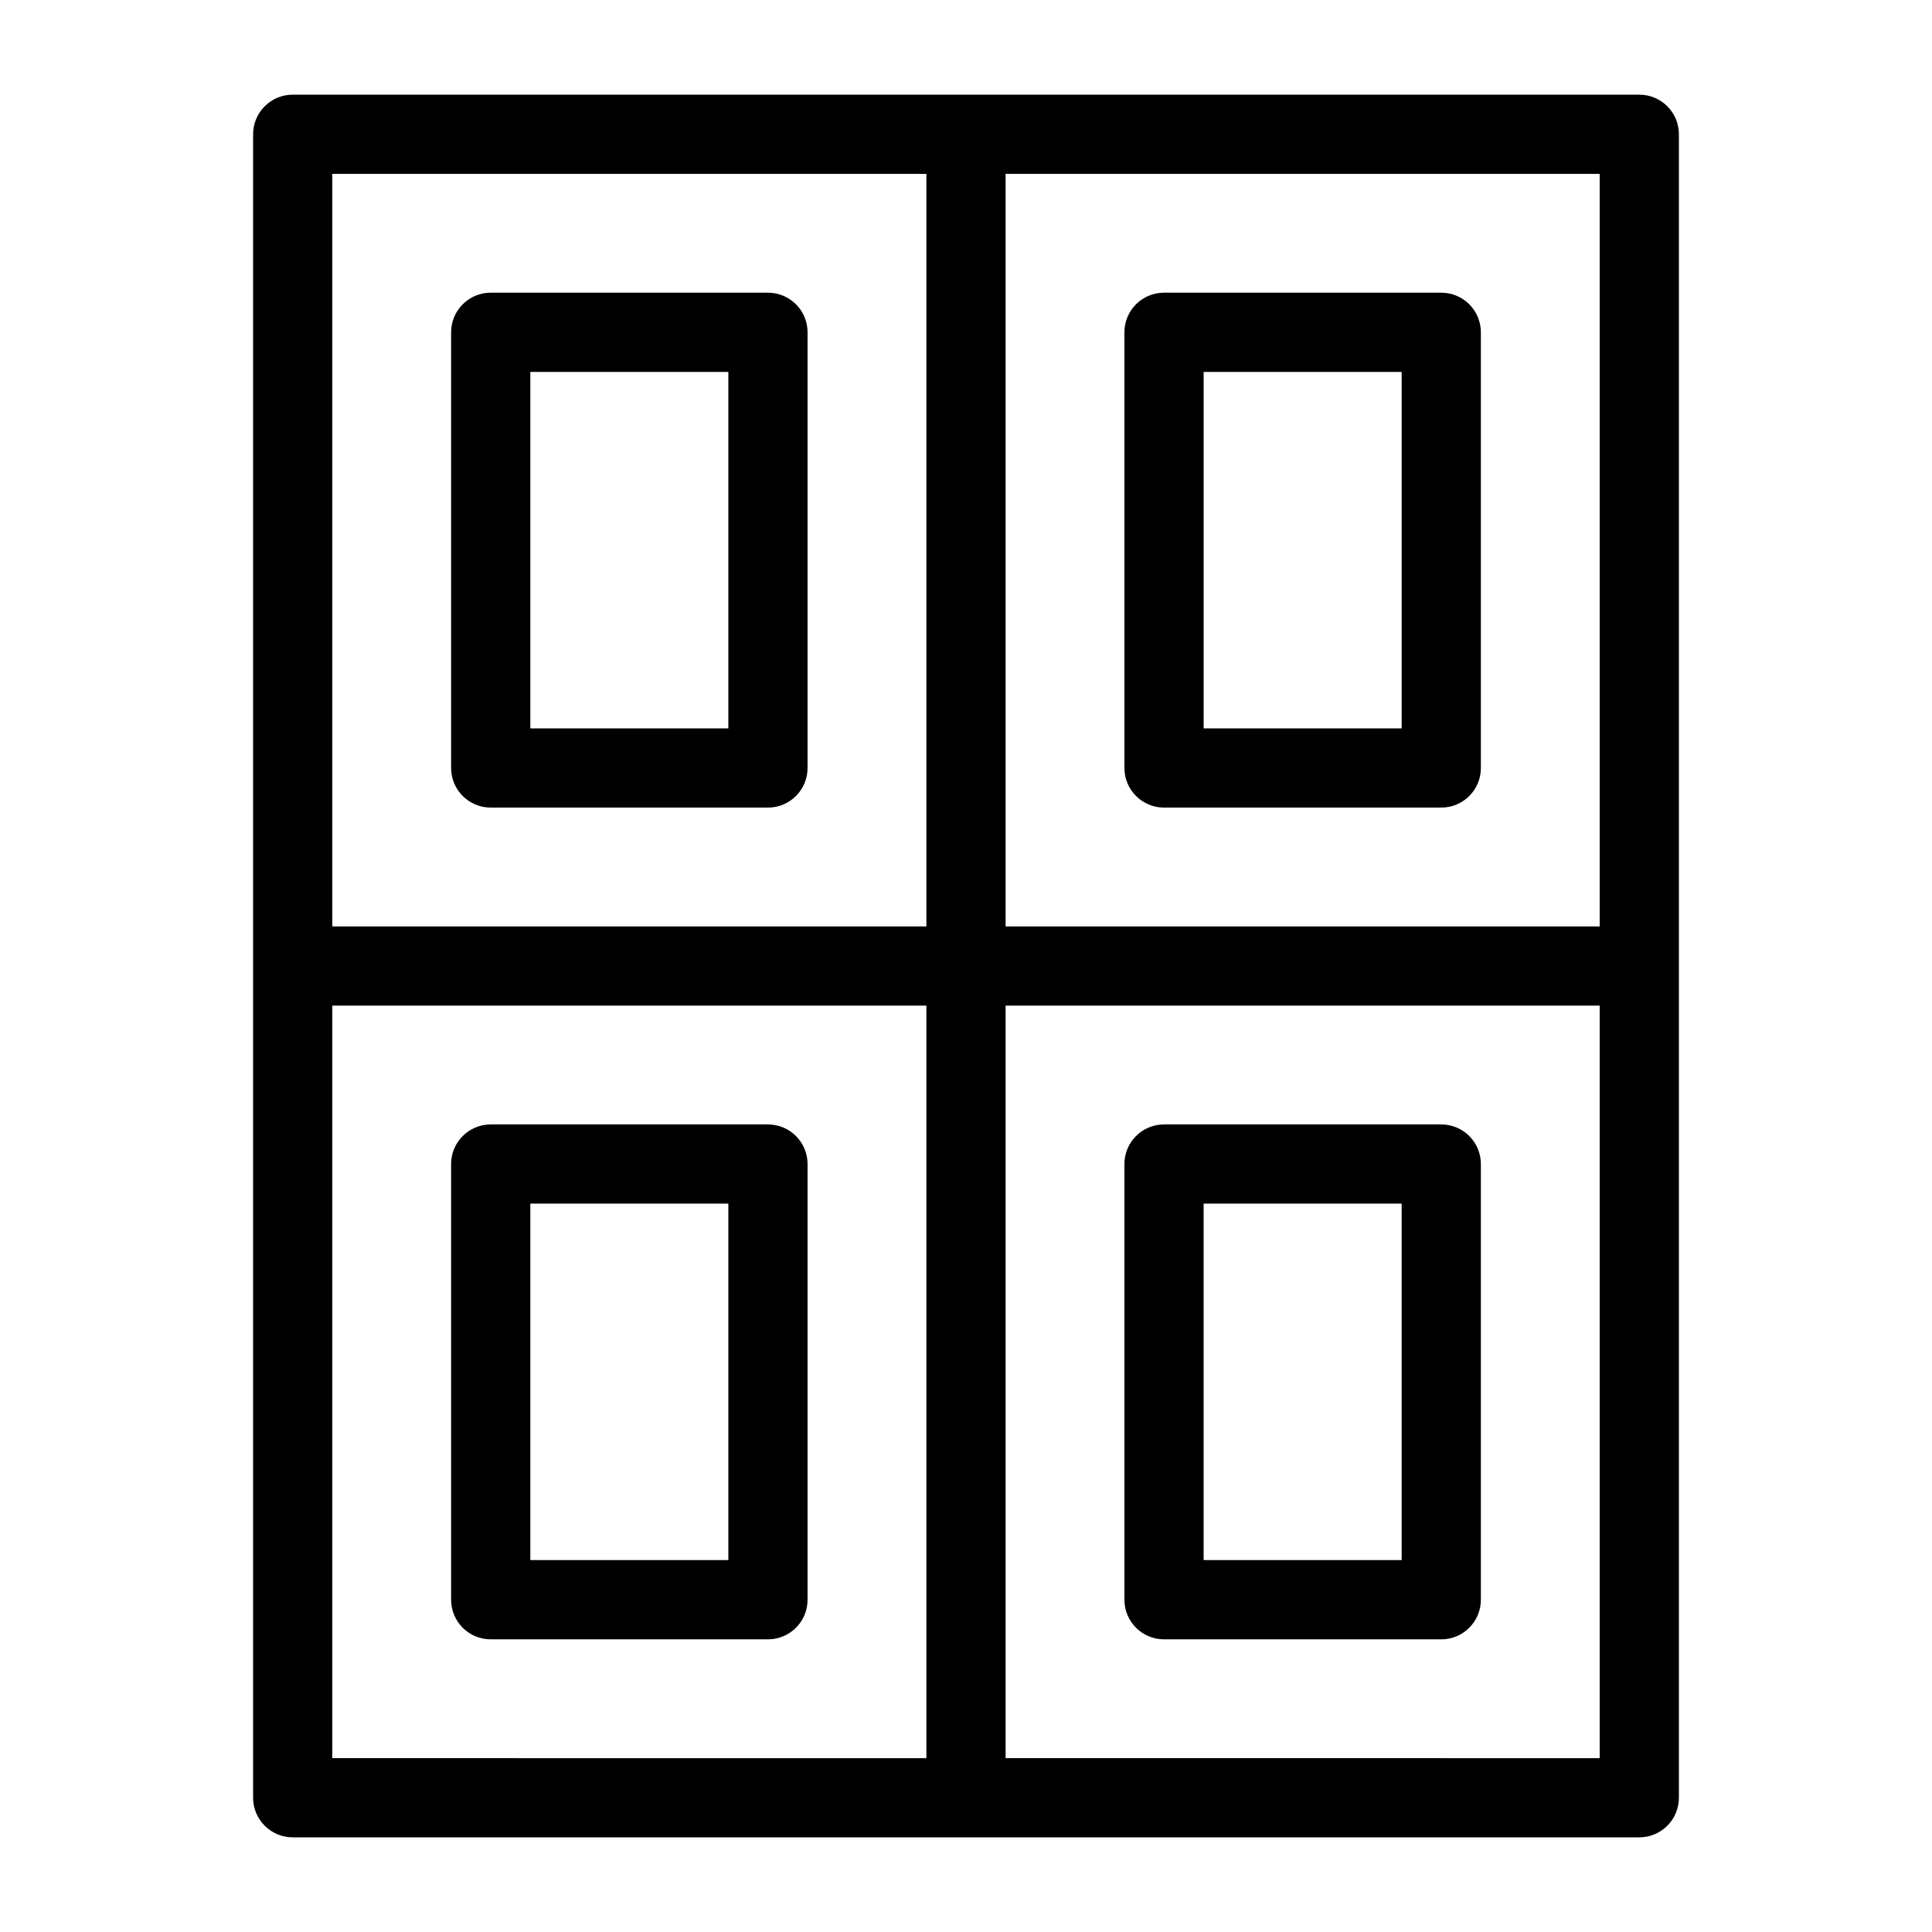 <?xml version="1.0" encoding="UTF-8"?>
<!-- Uploaded to: ICON Repo, www.svgrepo.com, Generator: ICON Repo Mixer Tools -->
<svg fill="#000000" width="800px" height="800px" version="1.1" viewBox="144 144 512 512" xmlns="http://www.w3.org/2000/svg">
 <path d="m578.43 169.09h-356.86c-5.805 0-10.496 4.703-10.496 10.496v440.83c0 5.793 4.691 10.496 10.496 10.496h356.86c5.805 0 10.496-4.703 10.496-10.496v-440.83c0-5.793-4.691-10.496-10.496-10.496zm-10.496 220.42h-157.44v-199.43h157.44zm-178.43-199.43v199.43h-157.44v-199.43zm-157.44 220.42h157.44v199.43l-157.44-0.004zm178.43 199.42v-199.42h157.44v199.43zm-136.45-251.9h73.473c5.805 0 10.496-4.703 10.496-10.496v-115.46c0-5.793-4.691-10.496-10.496-10.496h-73.473c-5.805 0-10.496 4.703-10.496 10.496v115.46c0 5.793 4.691 10.496 10.496 10.496zm10.496-115.46h52.48v94.465h-52.48zm167.94 115.46h73.473c5.805 0 10.496-4.703 10.496-10.496l-0.004-115.46c0-5.793-4.691-10.496-10.496-10.496h-73.473c-5.805 0-10.496 4.703-10.496 10.496v115.46c0.004 5.793 4.695 10.496 10.5 10.496zm10.496-115.46h52.48v94.465h-52.48zm-115.46 199.43h-73.473c-5.805 0-10.496 4.703-10.496 10.496v115.46c0 5.793 4.691 10.496 10.496 10.496h73.473c5.805 0 10.496-4.703 10.496-10.496v-115.46c0-5.797-4.691-10.496-10.496-10.496zm-10.496 115.45h-52.48v-94.465h52.48zm188.93-115.45h-73.473c-5.805 0-10.496 4.703-10.496 10.496v115.46c0 5.793 4.691 10.496 10.496 10.496h73.473c5.805 0 10.496-4.703 10.496-10.496v-115.46c0-5.797-4.691-10.496-10.496-10.496zm-10.496 115.45h-52.48v-94.465h52.48z"/>
</svg>